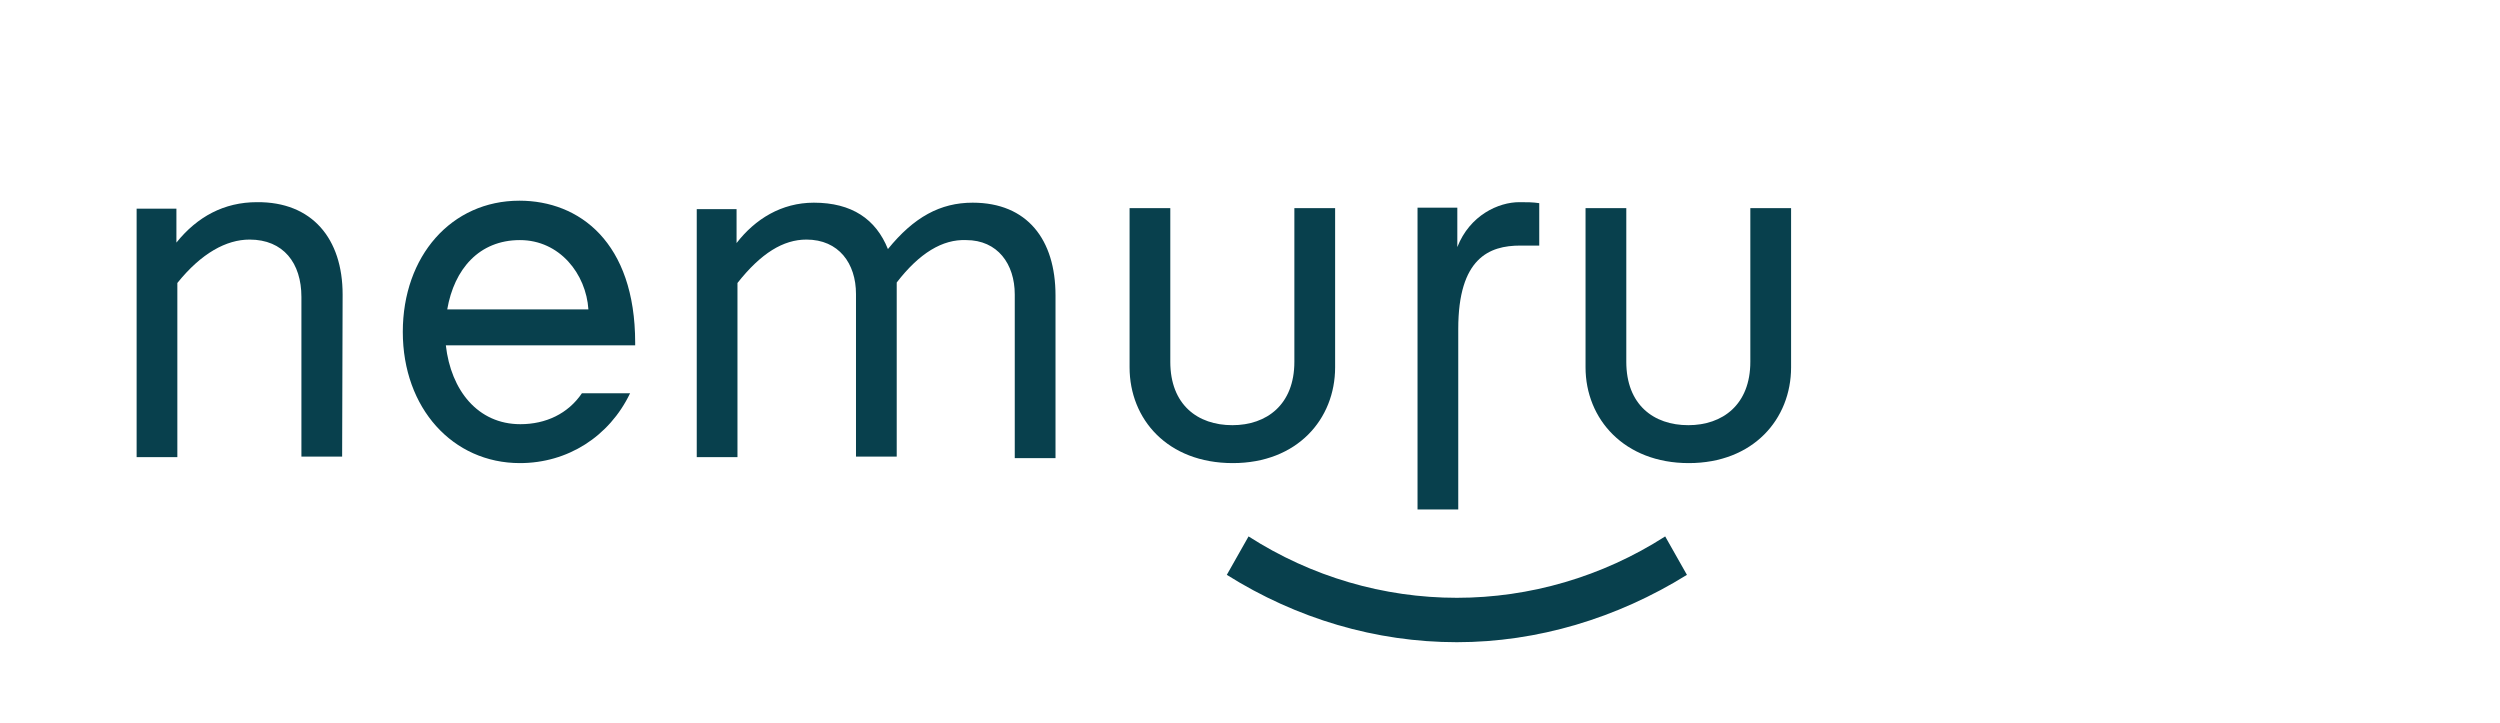 <svg width="83" height="24" viewBox="0 0 83 24" fill="none" xmlns="http://www.w3.org/2000/svg">
<path d="M11.359 15.159H10.007V9.859C10.007 8.733 9.408 7.954 8.286 7.954C7.517 7.954 6.687 8.402 5.888 9.395V15.176H4.536V6.928H5.857V8.054C6.549 7.193 7.44 6.712 8.532 6.712C10.36 6.696 11.375 7.921 11.375 9.776L11.359 15.159Z" fill="#08404D"/>
<path d="M14.848 10.273H19.535C19.459 9.097 18.583 7.971 17.261 7.971C15.908 7.971 15.079 8.932 14.848 10.273ZM14.802 11.466C14.971 12.957 15.862 14.083 17.276 14.083C18.122 14.083 18.859 13.735 19.32 13.056H20.919C20.227 14.497 18.844 15.375 17.261 15.375C15.032 15.375 13.373 13.553 13.373 11.019C13.373 8.501 14.986 6.663 17.245 6.663C19.228 6.663 21.088 8.037 21.088 11.383V11.466H14.802Z" fill="#08404D"/>
<path d="M29.771 9.379V15.159H28.419V9.76C28.419 8.749 27.85 7.954 26.774 7.954C26.006 7.954 25.268 8.402 24.484 9.395V15.176H23.132V6.944H24.454V8.07C25.068 7.275 25.944 6.729 27.02 6.729C28.28 6.729 29.08 7.275 29.479 8.269C30.34 7.209 31.216 6.729 32.292 6.729C34.105 6.729 35.043 7.954 35.043 9.809V15.209H33.69V9.776C33.69 8.766 33.122 7.971 32.077 7.971C31.293 7.938 30.524 8.402 29.771 9.379Z" fill="#08404D"/>
<path d="M37.502 12.195V6.911H38.854V12.012C38.854 13.437 39.761 14.116 40.914 14.116C42.051 14.116 42.973 13.437 42.973 12.012V6.911H44.326V12.195C44.326 13.917 43.066 15.375 40.929 15.375C38.762 15.375 37.502 13.917 37.502 12.195Z" fill="#08404D"/>
<path d="M51.103 8.153H50.473C49.444 8.153 48.414 8.567 48.414 10.919V16.915H47.062V6.894H48.383V8.203C48.798 7.143 49.751 6.712 50.443 6.712C50.689 6.712 50.888 6.712 51.103 6.745V8.153Z" fill="#08404D"/>
<path d="M52.64 12.195V6.911H53.993V12.012C53.993 13.437 54.899 14.116 56.052 14.116C57.189 14.116 58.111 13.437 58.111 12.012V6.911H59.464V12.195C59.464 13.917 58.204 15.375 56.067 15.375C53.931 15.375 52.64 13.917 52.64 12.195Z" fill="#08404D"/>
<path d="M48.368 21.321C45.678 21.321 43.05 20.542 40.73 19.085L41.452 17.809C43.542 19.151 45.94 19.847 48.368 19.847C50.781 19.847 53.194 19.151 55.284 17.809L56.006 19.085C53.685 20.526 51.042 21.321 48.368 21.321Z" fill="#08404D"/>
</svg>
